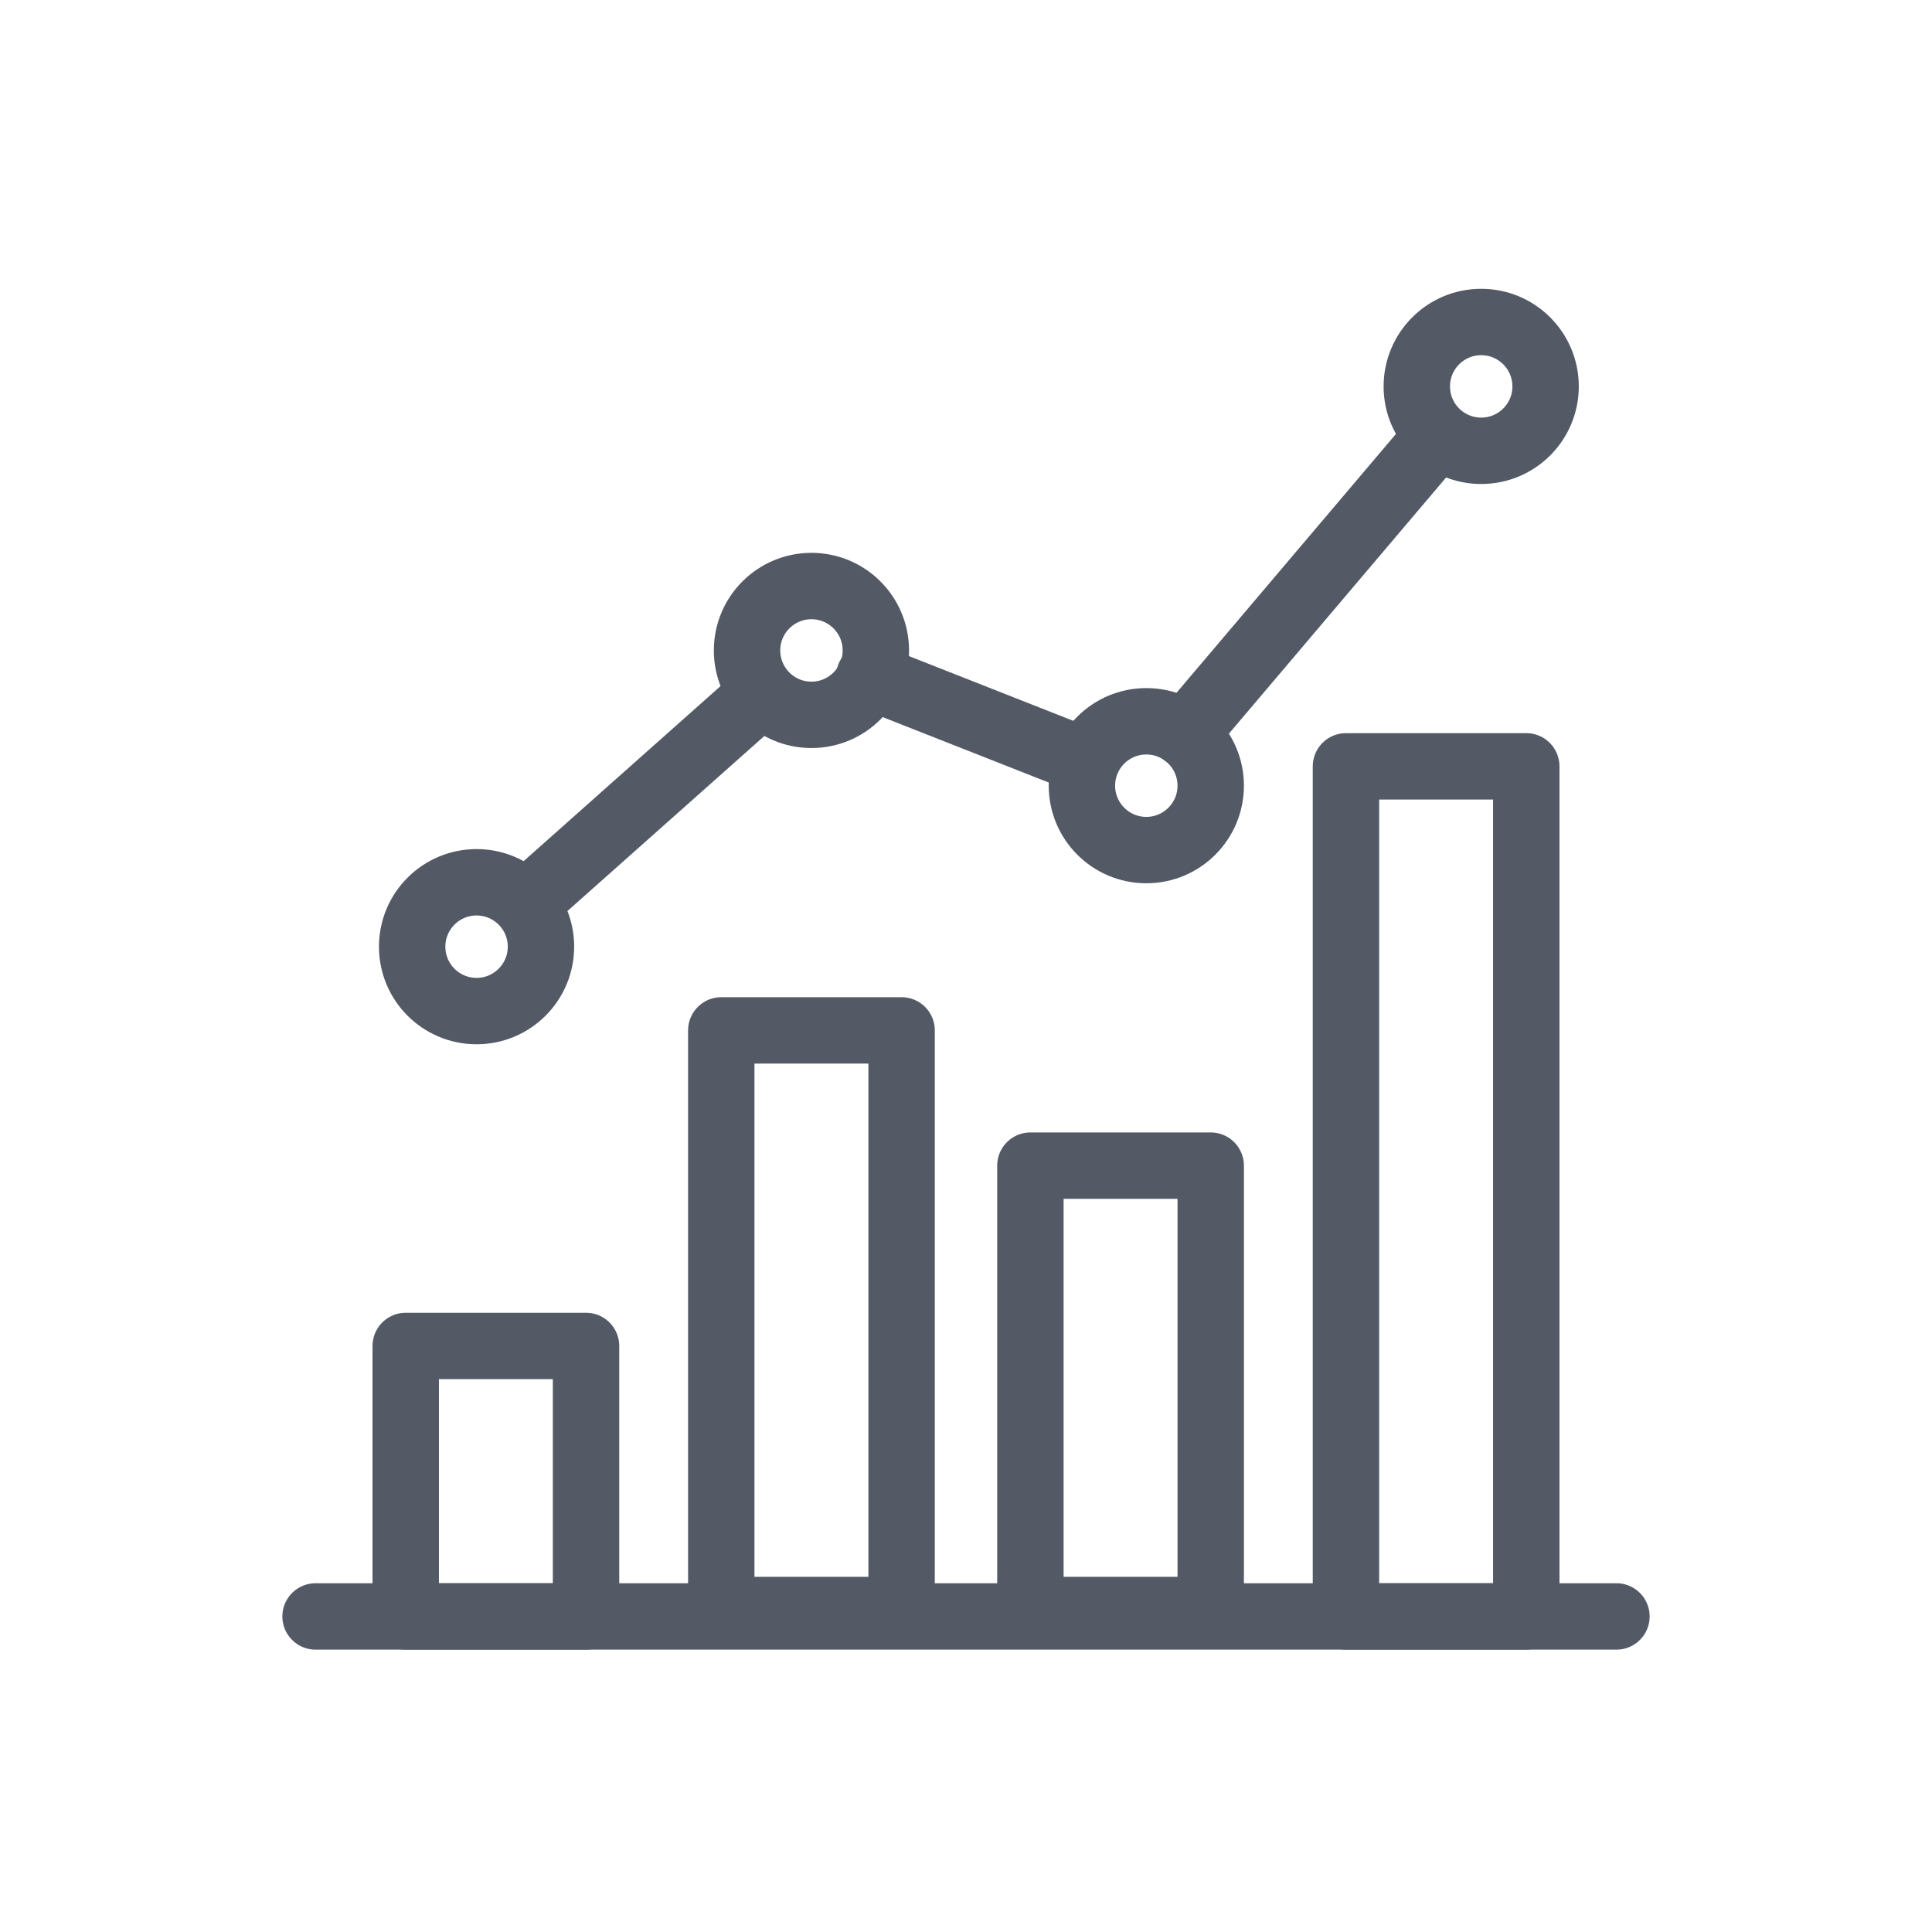 <?xml version="1.0" encoding="utf-8"?>
<!-- Generator: Adobe Illustrator 20.0.0, SVG Export Plug-In . SVG Version: 6.00 Build 0)  -->
<svg version="1.1" id="Layer_3" xmlns="http://www.w3.org/2000/svg" xmlns:xlink="http://www.w3.org/1999/xlink" x="0px" y="0px"
	 viewBox="0 0 30 30" style="enable-background:new 0 0 30 30;" xml:space="preserve">
<style type="text/css">
	.st0{fill:none;stroke:#535965;stroke-width:1.031;stroke-linecap:round;stroke-linejoin:round;stroke-miterlimit:10;}
</style>
<g>
	<line class="st0" x1="4.9" y1="25.1" x2="25.1" y2="25.1"/>
	<rect x="6.3" y="20.9" class="st0" width="2.8" height="4.2"/>
	<rect x="11.2" y="16" class="st0" width="2.8" height="9"/>
	<rect x="16" y="18.1" class="st0" width="2.8" height="6.9"/>
	<rect x="20.9" y="11.9" class="st0" width="2.8" height="13.2"/>
	<circle class="st0" cx="23" cy="6" r="1"/>
	<circle class="st0" cx="17.8" cy="12.2" r="1"/>
	<circle class="st0" cx="12.6" cy="10.1" r="1"/>
	<circle class="st0" cx="7.4" cy="14.7" r="1"/>
	<line class="st0" x1="8.2" y1="14" x2="11.8" y2="10.8"/>
	<line class="st0" x1="13.5" y1="10.5" x2="16.8" y2="11.8"/>
	<line class="st0" x1="18.4" y1="11.4" x2="22.3" y2="6.8"/>
</g>
</svg>
